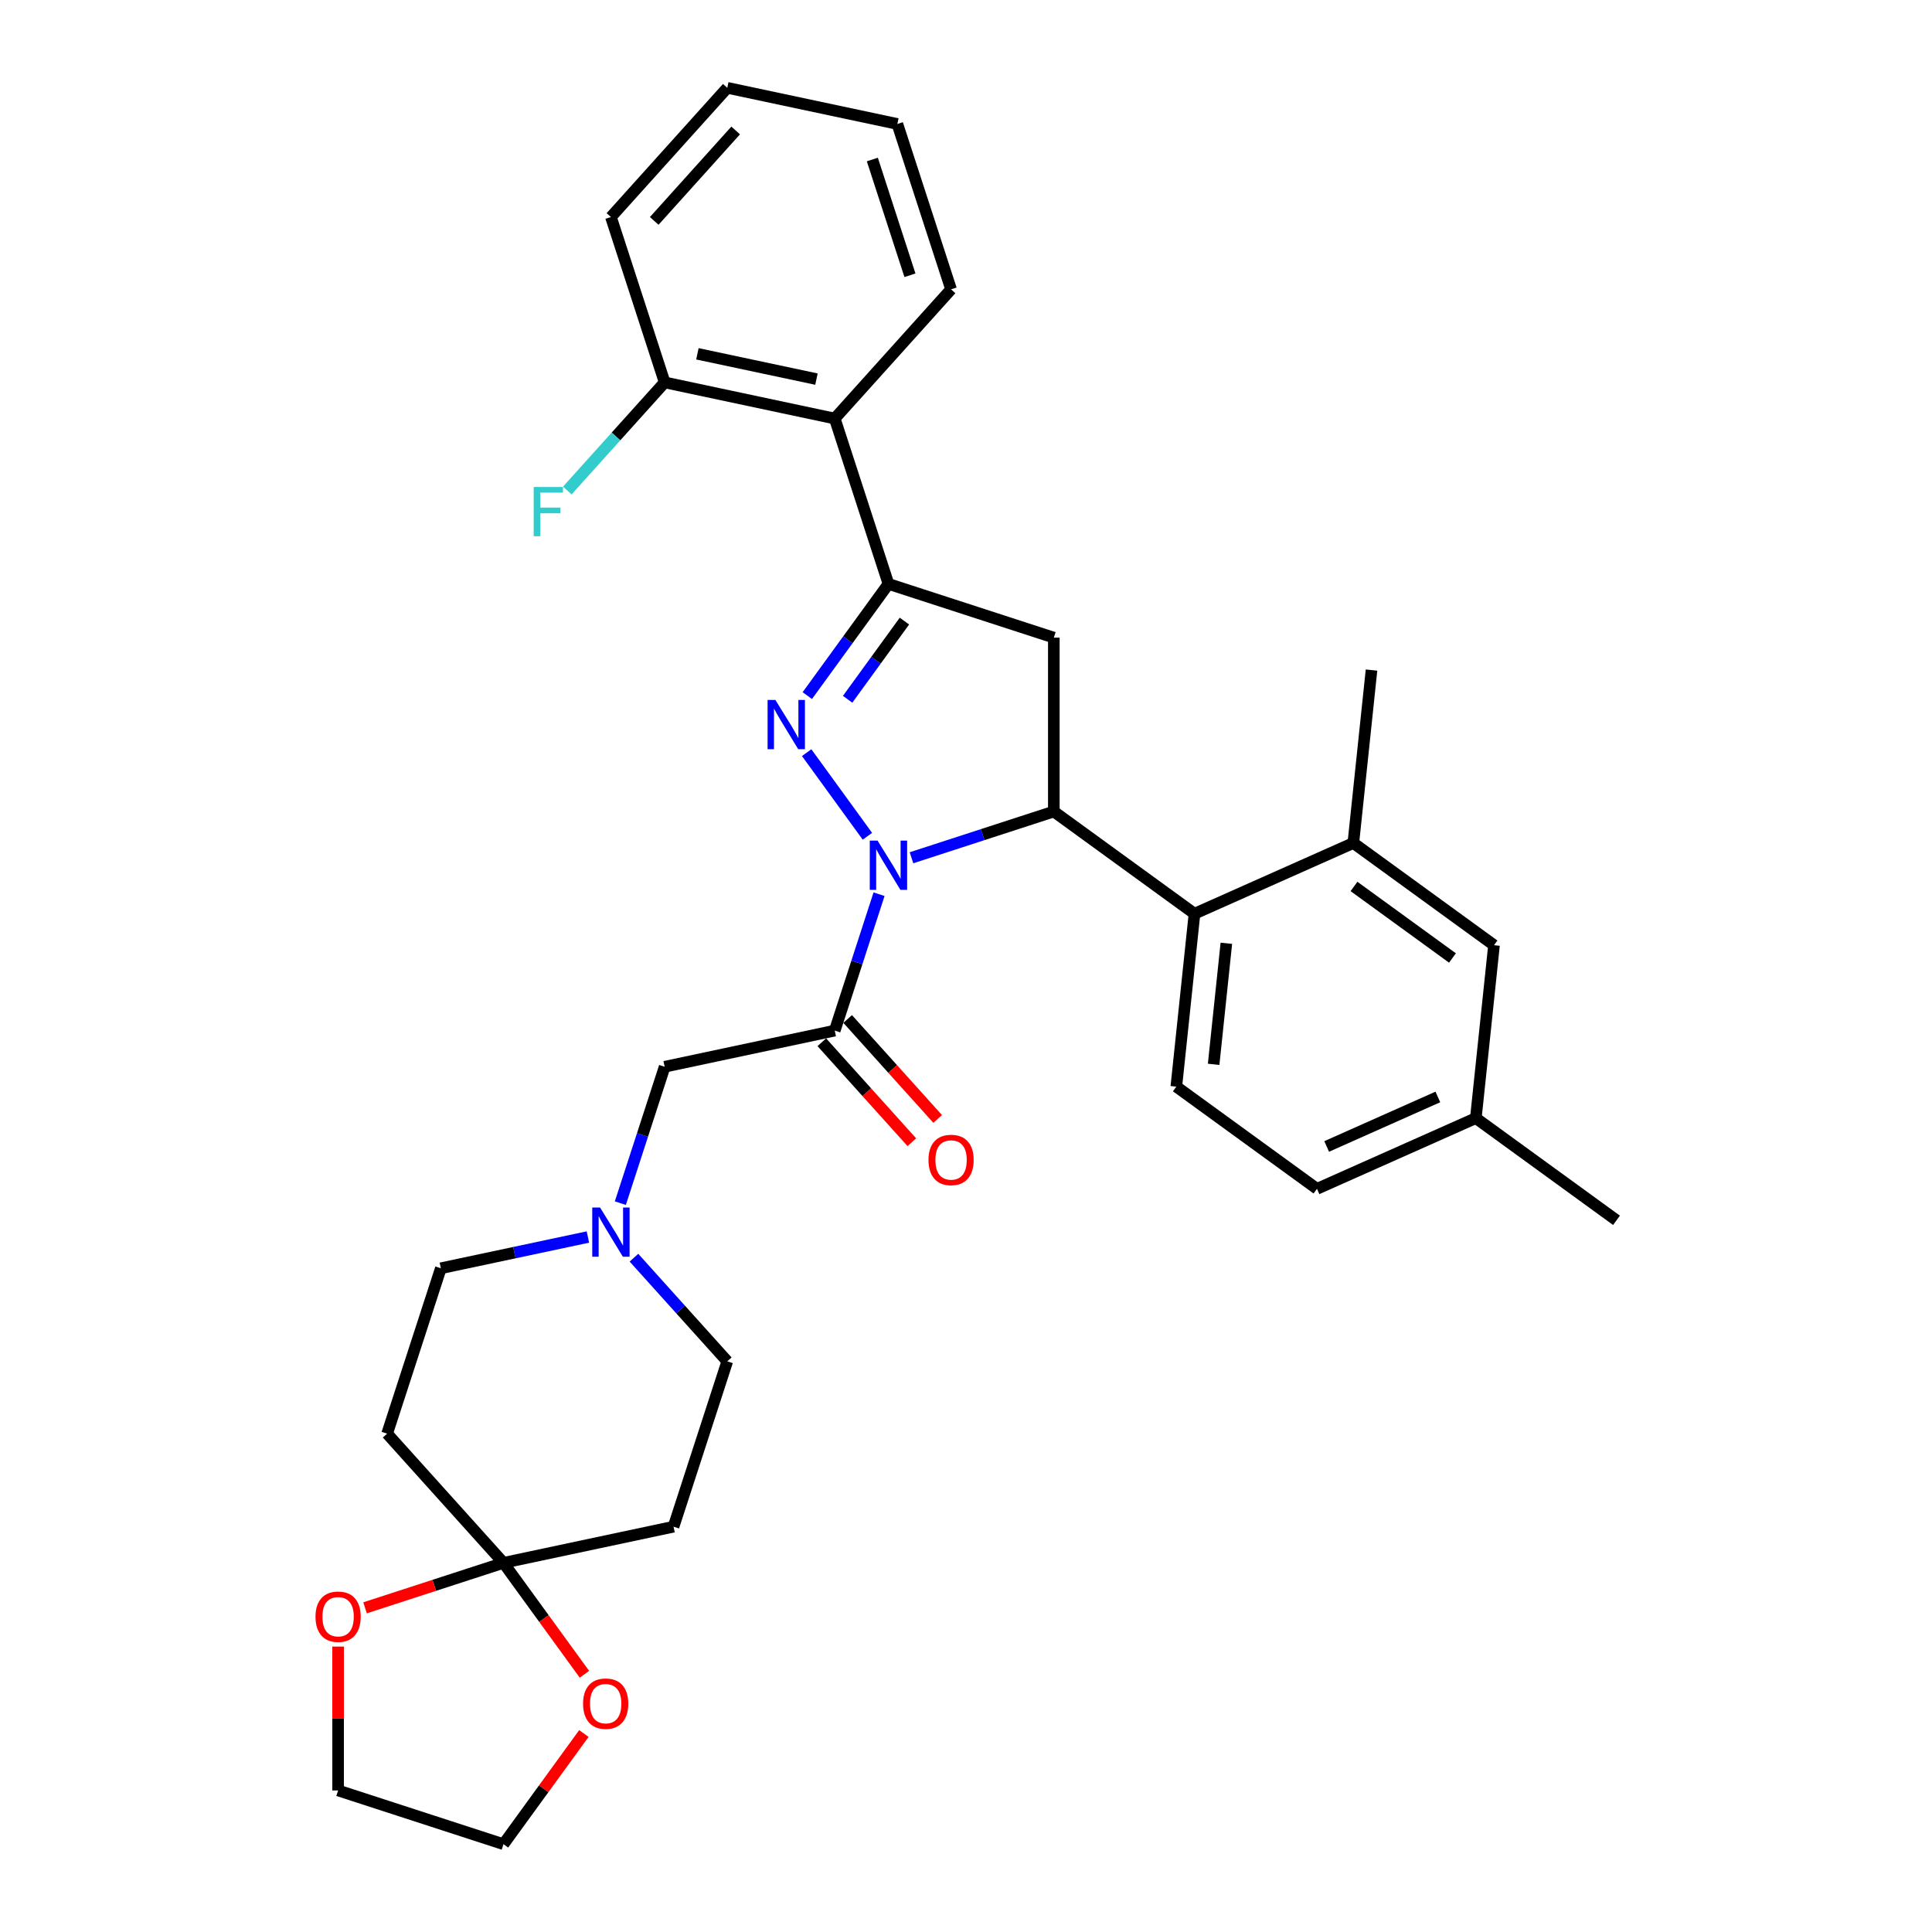 <?xml version='1.0' encoding='iso-8859-1'?>
<svg version='1.1' baseProfile='full'
              xmlns='http://www.w3.org/2000/svg'
                      xmlns:rdkit='http://www.rdkit.org/xml'
                      xmlns:xlink='http://www.w3.org/1999/xlink'
                  xml:space='preserve'
width='1000px' height='1000px' viewBox='0 0 1000 1000'>
<!-- END OF HEADER -->
<rect style='opacity:1.0;fill:#FFFFFF;stroke:none' width='1000' height='1000' x='0' y='0'> </rect>
<path class='bond-0' d='M 304.301,640.276 L 266.244,648.366' style='fill:none;fill-rule:evenodd;stroke:#0000FF;stroke-width:6px;stroke-linecap:butt;stroke-linejoin:miter;stroke-opacity:1' />
<path class='bond-0' d='M 266.244,648.366 L 228.187,656.455' style='fill:none;fill-rule:evenodd;stroke:#000000;stroke-width:6px;stroke-linecap:butt;stroke-linejoin:miter;stroke-opacity:1' />
<path class='bond-1' d='M 321.089,622.75 L 332.558,587.451' style='fill:none;fill-rule:evenodd;stroke:#0000FF;stroke-width:6px;stroke-linecap:butt;stroke-linejoin:miter;stroke-opacity:1' />
<path class='bond-1' d='M 332.558,587.451 L 344.027,552.152' style='fill:none;fill-rule:evenodd;stroke:#000000;stroke-width:6px;stroke-linecap:butt;stroke-linejoin:miter;stroke-opacity:1' />
<path class='bond-2' d='M 328.133,650.977 L 352.285,677.801' style='fill:none;fill-rule:evenodd;stroke:#0000FF;stroke-width:6px;stroke-linecap:butt;stroke-linejoin:miter;stroke-opacity:1' />
<path class='bond-2' d='M 352.285,677.801 L 376.437,704.624' style='fill:none;fill-rule:evenodd;stroke:#000000;stroke-width:6px;stroke-linecap:butt;stroke-linejoin:miter;stroke-opacity:1' />
<path class='bond-3' d='M 344.027,552.152 L 432.058,533.44' style='fill:none;fill-rule:evenodd;stroke:#000000;stroke-width:6px;stroke-linecap:butt;stroke-linejoin:miter;stroke-opacity:1' />
<path class='bond-4' d='M 425.37,539.462 L 448.664,565.334' style='fill:none;fill-rule:evenodd;stroke:#000000;stroke-width:6px;stroke-linecap:butt;stroke-linejoin:miter;stroke-opacity:1' />
<path class='bond-4' d='M 448.664,565.334 L 471.959,591.205' style='fill:none;fill-rule:evenodd;stroke:#FF0000;stroke-width:6px;stroke-linecap:butt;stroke-linejoin:miter;stroke-opacity:1' />
<path class='bond-4' d='M 438.746,527.418 L 462.041,553.29' style='fill:none;fill-rule:evenodd;stroke:#000000;stroke-width:6px;stroke-linecap:butt;stroke-linejoin:miter;stroke-opacity:1' />
<path class='bond-4' d='M 462.041,553.29 L 485.335,579.162' style='fill:none;fill-rule:evenodd;stroke:#FF0000;stroke-width:6px;stroke-linecap:butt;stroke-linejoin:miter;stroke-opacity:1' />
<path class='bond-5' d='M 432.058,533.44 L 443.527,498.141' style='fill:none;fill-rule:evenodd;stroke:#000000;stroke-width:6px;stroke-linecap:butt;stroke-linejoin:miter;stroke-opacity:1' />
<path class='bond-5' d='M 443.527,498.141 L 454.996,462.842' style='fill:none;fill-rule:evenodd;stroke:#0000FF;stroke-width:6px;stroke-linecap:butt;stroke-linejoin:miter;stroke-opacity:1' />
<path class='bond-6' d='M 260.596,808.928 L 281.546,837.763' style='fill:none;fill-rule:evenodd;stroke:#000000;stroke-width:6px;stroke-linecap:butt;stroke-linejoin:miter;stroke-opacity:1' />
<path class='bond-6' d='M 281.546,837.763 L 302.497,866.599' style='fill:none;fill-rule:evenodd;stroke:#FF0000;stroke-width:6px;stroke-linecap:butt;stroke-linejoin:miter;stroke-opacity:1' />
<path class='bond-7' d='M 260.596,808.928 L 224.775,820.567' style='fill:none;fill-rule:evenodd;stroke:#000000;stroke-width:6px;stroke-linecap:butt;stroke-linejoin:miter;stroke-opacity:1' />
<path class='bond-7' d='M 224.775,820.567 L 188.953,832.206' style='fill:none;fill-rule:evenodd;stroke:#FF0000;stroke-width:6px;stroke-linecap:butt;stroke-linejoin:miter;stroke-opacity:1' />
<path class='bond-8' d='M 260.596,808.928 L 348.626,790.216' style='fill:none;fill-rule:evenodd;stroke:#000000;stroke-width:6px;stroke-linecap:butt;stroke-linejoin:miter;stroke-opacity:1' />
<path class='bond-9' d='M 260.596,808.928 L 200.376,742.047' style='fill:none;fill-rule:evenodd;stroke:#000000;stroke-width:6px;stroke-linecap:butt;stroke-linejoin:miter;stroke-opacity:1' />
<path class='bond-10' d='M 302.209,897.27 L 281.402,925.908' style='fill:none;fill-rule:evenodd;stroke:#FF0000;stroke-width:6px;stroke-linecap:butt;stroke-linejoin:miter;stroke-opacity:1' />
<path class='bond-10' d='M 281.402,925.908 L 260.596,954.545' style='fill:none;fill-rule:evenodd;stroke:#000000;stroke-width:6px;stroke-linecap:butt;stroke-linejoin:miter;stroke-opacity:1' />
<path class='bond-11' d='M 448.975,432.855 L 417.526,389.57' style='fill:none;fill-rule:evenodd;stroke:#0000FF;stroke-width:6px;stroke-linecap:butt;stroke-linejoin:miter;stroke-opacity:1' />
<path class='bond-12' d='M 471.784,443.977 L 508.622,432.007' style='fill:none;fill-rule:evenodd;stroke:#0000FF;stroke-width:6px;stroke-linecap:butt;stroke-linejoin:miter;stroke-opacity:1' />
<path class='bond-12' d='M 508.622,432.007 L 545.46,420.038' style='fill:none;fill-rule:evenodd;stroke:#000000;stroke-width:6px;stroke-linecap:butt;stroke-linejoin:miter;stroke-opacity:1' />
<path class='bond-13' d='M 417.863,360.046 L 438.865,331.138' style='fill:none;fill-rule:evenodd;stroke:#0000FF;stroke-width:6px;stroke-linecap:butt;stroke-linejoin:miter;stroke-opacity:1' />
<path class='bond-13' d='M 438.865,331.138 L 459.868,302.231' style='fill:none;fill-rule:evenodd;stroke:#000000;stroke-width:6px;stroke-linecap:butt;stroke-linejoin:miter;stroke-opacity:1' />
<path class='bond-13' d='M 438.725,361.953 L 453.427,341.718' style='fill:none;fill-rule:evenodd;stroke:#0000FF;stroke-width:6px;stroke-linecap:butt;stroke-linejoin:miter;stroke-opacity:1' />
<path class='bond-13' d='M 453.427,341.718 L 468.129,321.483' style='fill:none;fill-rule:evenodd;stroke:#000000;stroke-width:6px;stroke-linecap:butt;stroke-linejoin:miter;stroke-opacity:1' />
<path class='bond-14' d='M 459.868,302.231 L 432.058,216.639' style='fill:none;fill-rule:evenodd;stroke:#000000;stroke-width:6px;stroke-linecap:butt;stroke-linejoin:miter;stroke-opacity:1' />
<path class='bond-15' d='M 459.868,302.231 L 545.46,330.041' style='fill:none;fill-rule:evenodd;stroke:#000000;stroke-width:6px;stroke-linecap:butt;stroke-linejoin:miter;stroke-opacity:1' />
<path class='bond-16' d='M 545.46,330.041 L 545.46,420.038' style='fill:none;fill-rule:evenodd;stroke:#000000;stroke-width:6px;stroke-linecap:butt;stroke-linejoin:miter;stroke-opacity:1' />
<path class='bond-17' d='M 545.46,420.038 L 618.269,472.937' style='fill:none;fill-rule:evenodd;stroke:#000000;stroke-width:6px;stroke-linecap:butt;stroke-linejoin:miter;stroke-opacity:1' />
<path class='bond-18' d='M 316.217,112.335 L 376.437,45.455' style='fill:none;fill-rule:evenodd;stroke:#000000;stroke-width:6px;stroke-linecap:butt;stroke-linejoin:miter;stroke-opacity:1' />
<path class='bond-18' d='M 338.626,114.347 L 380.78,67.531' style='fill:none;fill-rule:evenodd;stroke:#000000;stroke-width:6px;stroke-linecap:butt;stroke-linejoin:miter;stroke-opacity:1' />
<path class='bond-19' d='M 316.217,112.335 L 344.027,197.927' style='fill:none;fill-rule:evenodd;stroke:#000000;stroke-width:6px;stroke-linecap:butt;stroke-linejoin:miter;stroke-opacity:1' />
<path class='bond-20' d='M 376.437,45.455 L 464.467,64.166' style='fill:none;fill-rule:evenodd;stroke:#000000;stroke-width:6px;stroke-linecap:butt;stroke-linejoin:miter;stroke-opacity:1' />
<path class='bond-21' d='M 681.671,615.339 L 763.887,578.734' style='fill:none;fill-rule:evenodd;stroke:#000000;stroke-width:6px;stroke-linecap:butt;stroke-linejoin:miter;stroke-opacity:1' />
<path class='bond-21' d='M 686.682,593.405 L 744.233,567.782' style='fill:none;fill-rule:evenodd;stroke:#000000;stroke-width:6px;stroke-linecap:butt;stroke-linejoin:miter;stroke-opacity:1' />
<path class='bond-22' d='M 681.671,615.339 L 608.862,562.44' style='fill:none;fill-rule:evenodd;stroke:#000000;stroke-width:6px;stroke-linecap:butt;stroke-linejoin:miter;stroke-opacity:1' />
<path class='bond-23' d='M 763.887,578.734 L 773.294,489.23' style='fill:none;fill-rule:evenodd;stroke:#000000;stroke-width:6px;stroke-linecap:butt;stroke-linejoin:miter;stroke-opacity:1' />
<path class='bond-24' d='M 763.887,578.734 L 836.696,631.633' style='fill:none;fill-rule:evenodd;stroke:#000000;stroke-width:6px;stroke-linecap:butt;stroke-linejoin:miter;stroke-opacity:1' />
<path class='bond-25' d='M 773.294,489.23 L 700.485,436.332' style='fill:none;fill-rule:evenodd;stroke:#000000;stroke-width:6px;stroke-linecap:butt;stroke-linejoin:miter;stroke-opacity:1' />
<path class='bond-25' d='M 751.793,495.857 L 700.827,458.828' style='fill:none;fill-rule:evenodd;stroke:#000000;stroke-width:6px;stroke-linecap:butt;stroke-linejoin:miter;stroke-opacity:1' />
<path class='bond-26' d='M 700.485,436.332 L 618.269,472.937' style='fill:none;fill-rule:evenodd;stroke:#000000;stroke-width:6px;stroke-linecap:butt;stroke-linejoin:miter;stroke-opacity:1' />
<path class='bond-27' d='M 700.485,436.332 L 709.892,346.828' style='fill:none;fill-rule:evenodd;stroke:#000000;stroke-width:6px;stroke-linecap:butt;stroke-linejoin:miter;stroke-opacity:1' />
<path class='bond-28' d='M 618.269,472.937 L 608.862,562.44' style='fill:none;fill-rule:evenodd;stroke:#000000;stroke-width:6px;stroke-linecap:butt;stroke-linejoin:miter;stroke-opacity:1' />
<path class='bond-28' d='M 634.759,488.244 L 628.174,550.896' style='fill:none;fill-rule:evenodd;stroke:#000000;stroke-width:6px;stroke-linecap:butt;stroke-linejoin:miter;stroke-opacity:1' />
<path class='bond-29' d='M 464.467,64.166 L 492.277,149.758' style='fill:none;fill-rule:evenodd;stroke:#000000;stroke-width:6px;stroke-linecap:butt;stroke-linejoin:miter;stroke-opacity:1' />
<path class='bond-29' d='M 451.52,82.567 L 470.987,142.481' style='fill:none;fill-rule:evenodd;stroke:#000000;stroke-width:6px;stroke-linecap:butt;stroke-linejoin:miter;stroke-opacity:1' />
<path class='bond-30' d='M 492.277,149.758 L 432.058,216.639' style='fill:none;fill-rule:evenodd;stroke:#000000;stroke-width:6px;stroke-linecap:butt;stroke-linejoin:miter;stroke-opacity:1' />
<path class='bond-31' d='M 432.058,216.639 L 344.027,197.927' style='fill:none;fill-rule:evenodd;stroke:#000000;stroke-width:6px;stroke-linecap:butt;stroke-linejoin:miter;stroke-opacity:1' />
<path class='bond-31' d='M 422.595,196.226 L 360.974,183.128' style='fill:none;fill-rule:evenodd;stroke:#000000;stroke-width:6px;stroke-linecap:butt;stroke-linejoin:miter;stroke-opacity:1' />
<path class='bond-32' d='M 344.027,197.927 L 318.832,225.91' style='fill:none;fill-rule:evenodd;stroke:#000000;stroke-width:6px;stroke-linecap:butt;stroke-linejoin:miter;stroke-opacity:1' />
<path class='bond-32' d='M 318.832,225.91 L 293.636,253.893' style='fill:none;fill-rule:evenodd;stroke:#33CCCC;stroke-width:6px;stroke-linecap:butt;stroke-linejoin:miter;stroke-opacity:1' />
<path class='bond-33' d='M 175.004,852.272 L 175.004,889.503' style='fill:none;fill-rule:evenodd;stroke:#FF0000;stroke-width:6px;stroke-linecap:butt;stroke-linejoin:miter;stroke-opacity:1' />
<path class='bond-33' d='M 175.004,889.503 L 175.004,926.735' style='fill:none;fill-rule:evenodd;stroke:#000000;stroke-width:6px;stroke-linecap:butt;stroke-linejoin:miter;stroke-opacity:1' />
<path class='bond-34' d='M 348.626,790.216 L 376.437,704.624' style='fill:none;fill-rule:evenodd;stroke:#000000;stroke-width:6px;stroke-linecap:butt;stroke-linejoin:miter;stroke-opacity:1' />
<path class='bond-35' d='M 200.376,742.047 L 228.187,656.455' style='fill:none;fill-rule:evenodd;stroke:#000000;stroke-width:6px;stroke-linecap:butt;stroke-linejoin:miter;stroke-opacity:1' />
<path class='bond-36' d='M 260.596,954.545 L 175.004,926.735' style='fill:none;fill-rule:evenodd;stroke:#000000;stroke-width:6px;stroke-linecap:butt;stroke-linejoin:miter;stroke-opacity:1' />
<path  class='atom-0' d='M 310.583 625
L 318.935 638.5
Q 319.763 639.832, 321.095 642.244
Q 322.427 644.655, 322.499 644.799
L 322.499 625
L 325.883 625
L 325.883 650.487
L 322.391 650.487
L 313.427 635.728
Q 312.383 634, 311.267 632.02
Q 310.187 630.04, 309.863 629.428
L 309.863 650.487
L 306.551 650.487
L 306.551 625
L 310.583 625
' fill='#0000FF'/>
<path  class='atom-4' d='M 480.578 600.393
Q 480.578 594.273, 483.601 590.853
Q 486.625 587.433, 492.277 587.433
Q 497.929 587.433, 500.953 590.853
Q 503.977 594.273, 503.977 600.393
Q 503.977 606.585, 500.917 610.113
Q 497.857 613.604, 492.277 613.604
Q 486.661 613.604, 483.601 610.113
Q 480.578 606.621, 480.578 600.393
M 492.277 610.725
Q 496.165 610.725, 498.253 608.133
Q 500.377 605.505, 500.377 600.393
Q 500.377 595.389, 498.253 592.869
Q 496.165 590.313, 492.277 590.313
Q 488.389 590.313, 486.265 592.833
Q 484.177 595.353, 484.177 600.393
Q 484.177 605.541, 486.265 608.133
Q 488.389 610.725, 492.277 610.725
' fill='#FF0000'/>
<path  class='atom-5' d='M 301.795 881.809
Q 301.795 875.689, 304.819 872.269
Q 307.843 868.849, 313.495 868.849
Q 319.146 868.849, 322.17 872.269
Q 325.194 875.689, 325.194 881.809
Q 325.194 888, 322.134 891.528
Q 319.074 895.02, 313.495 895.02
Q 307.879 895.02, 304.819 891.528
Q 301.795 888.036, 301.795 881.809
M 313.495 892.14
Q 317.383 892.14, 319.47 889.548
Q 321.594 886.92, 321.594 881.809
Q 321.594 876.805, 319.47 874.285
Q 317.383 871.729, 313.495 871.729
Q 309.607 871.729, 307.483 874.249
Q 305.395 876.769, 305.395 881.809
Q 305.395 886.956, 307.483 889.548
Q 309.607 892.14, 313.495 892.14
' fill='#FF0000'/>
<path  class='atom-6' d='M 454.234 435.105
L 462.586 448.604
Q 463.414 449.936, 464.746 452.348
Q 466.078 454.76, 466.15 454.904
L 466.15 435.105
L 469.534 435.105
L 469.534 460.592
L 466.042 460.592
L 457.078 445.832
Q 456.034 444.104, 454.918 442.125
Q 453.838 440.145, 453.514 439.533
L 453.514 460.592
L 450.202 460.592
L 450.202 435.105
L 454.234 435.105
' fill='#0000FF'/>
<path  class='atom-7' d='M 401.336 362.296
L 409.687 375.795
Q 410.515 377.127, 411.847 379.539
Q 413.179 381.951, 413.251 382.095
L 413.251 362.296
L 416.635 362.296
L 416.635 387.783
L 413.143 387.783
L 404.179 373.023
Q 403.135 371.296, 402.02 369.316
Q 400.94 367.336, 400.616 366.724
L 400.616 387.783
L 397.304 387.783
L 397.304 362.296
L 401.336 362.296
' fill='#0000FF'/>
<path  class='atom-25' d='M 276.23 252.064
L 291.386 252.064
L 291.386 254.98
L 279.65 254.98
L 279.65 262.72
L 290.09 262.72
L 290.09 265.672
L 279.65 265.672
L 279.65 277.551
L 276.23 277.551
L 276.23 252.064
' fill='#33CCCC'/>
<path  class='atom-26' d='M 163.304 836.81
Q 163.304 830.69, 166.328 827.271
Q 169.352 823.851, 175.004 823.851
Q 180.656 823.851, 183.68 827.271
Q 186.703 830.69, 186.703 836.81
Q 186.703 843.002, 183.644 846.53
Q 180.584 850.022, 175.004 850.022
Q 169.388 850.022, 166.328 846.53
Q 163.304 843.038, 163.304 836.81
M 175.004 847.142
Q 178.892 847.142, 180.98 844.55
Q 183.104 841.922, 183.104 836.81
Q 183.104 831.806, 180.98 829.286
Q 178.892 826.731, 175.004 826.731
Q 171.116 826.731, 168.992 829.25
Q 166.904 831.77, 166.904 836.81
Q 166.904 841.958, 168.992 844.55
Q 171.116 847.142, 175.004 847.142
' fill='#FF0000'/>
</svg>
